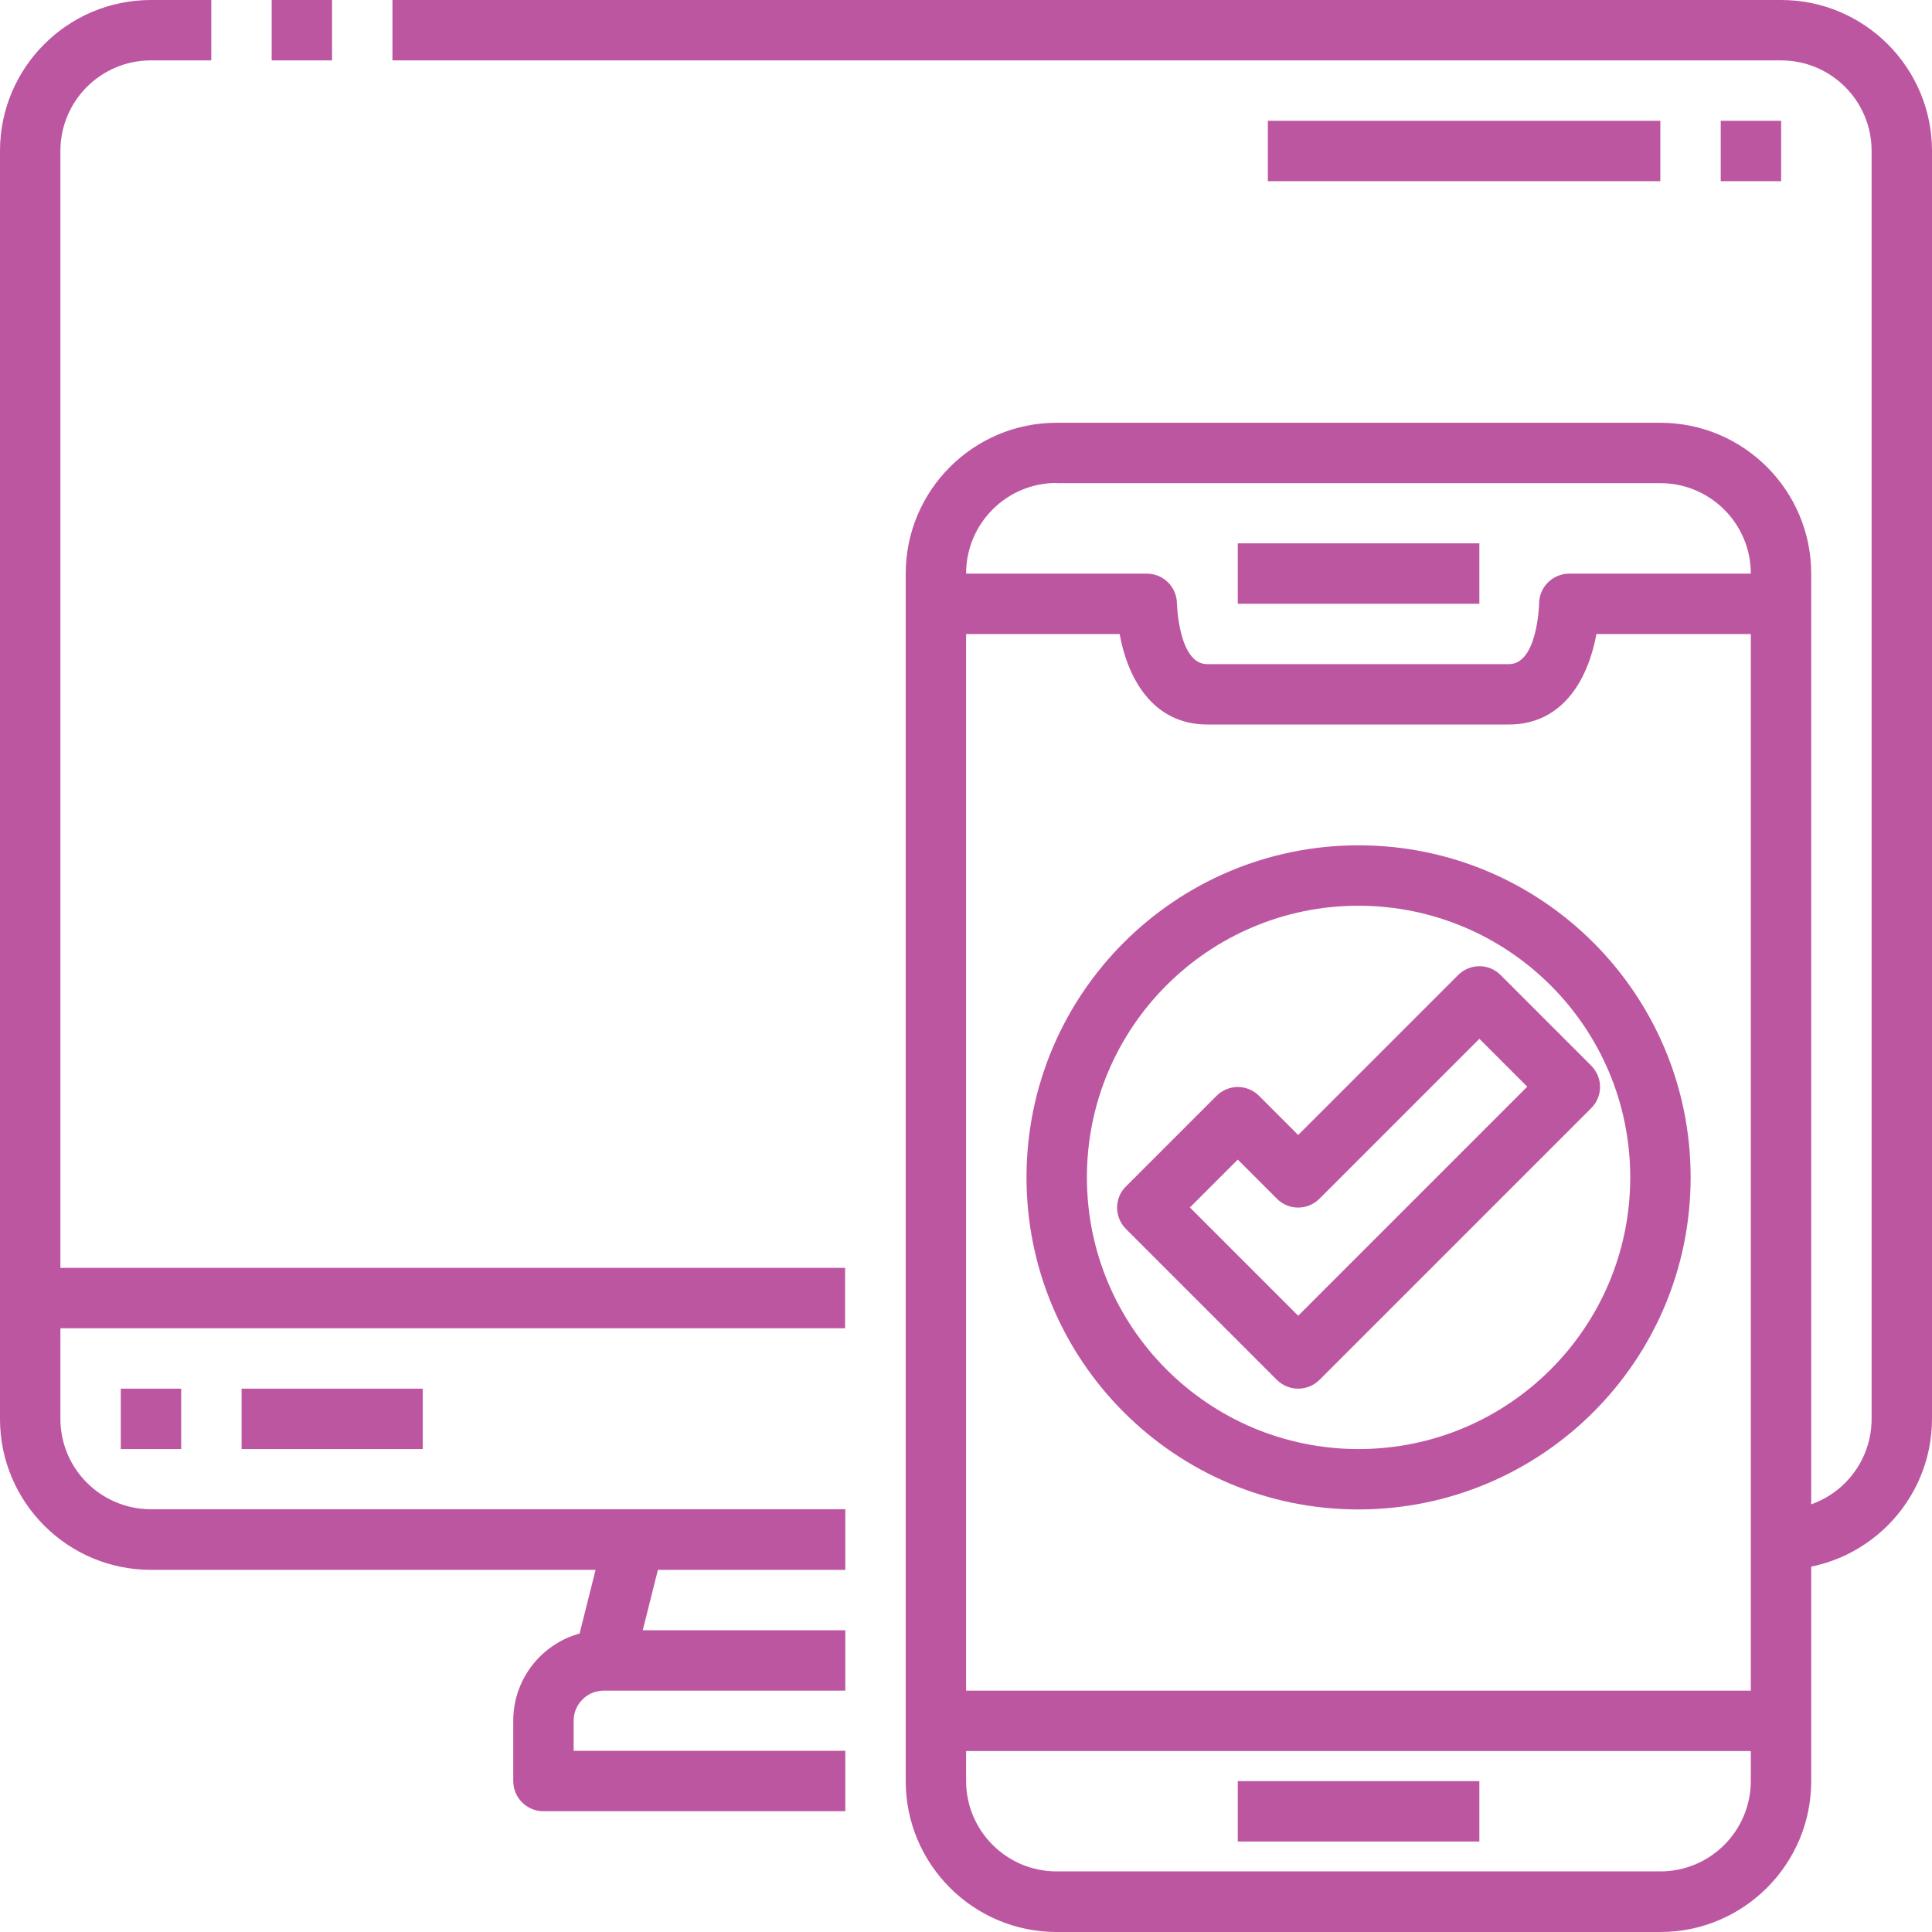 <?xml version="1.0" encoding="UTF-8"?>
<svg id="Layer_4" data-name="Layer 4" xmlns="http://www.w3.org/2000/svg" viewBox="0 0 87.97 87.97">
  <defs>
    <style>
      .cls-1 {
        fill: #bd56a0;
      }
    </style>
  </defs>
  <path class="cls-1" d="M38.49,71.48H6.87c-3.79,0-6.87-3.08-6.87-6.87V6.87C0,3.08,3.08,0,6.87,0h2.75v2.75h-2.75c-2.28,0-4.12,1.85-4.12,4.12v57.73c0,2.28,1.85,4.12,4.12,4.12h31.62v2.75Z"/>
  <path class="cls-1" d="M12.37,0h2.75v2.75h-2.75V0Z"/>
  <path class="cls-1" d="M81.1,71.48v-2.75c2.28,0,4.12-1.85,4.12-4.12V6.87c0-2.28-1.85-4.12-4.12-4.12H17.87V0h63.23c3.79,0,6.87,3.08,6.87,6.87v57.73c0,3.79-3.08,6.87-6.87,6.87Z"/>
  <path class="cls-1" d="M26.16,75.3l1.38-5.5,2.67.67-1.38,5.5-2.67-.67Z"/>
  <path class="cls-1" d="M38.49,82.47h-13.75c-.76,0-1.37-.62-1.37-1.37v-2.75c0-2.28,1.85-4.12,4.12-4.12h11v2.75h-11c-.76,0-1.37.62-1.37,1.37v1.37h12.37v2.75Z"/>
  <path class="cls-1" d="M1.37,57.73h37.11v2.75H1.37v-2.75Z"/>
  <path class="cls-1" d="M5.5,63.23h2.75v2.75h-2.75v-2.75Z"/>
  <path class="cls-1" d="M11,63.23h8.25v2.75h-8.25v-2.75Z"/>
  <path class="cls-1" d="M75.6,87.97h-27.49c-3.79,0-6.87-3.08-6.87-6.87V26.12c0-3.79,3.08-6.87,6.87-6.87h27.49c3.79,0,6.87,3.08,6.87,6.87v54.98c0,3.79-3.08,6.87-6.87,6.87ZM48.11,21.99c-2.28,0-4.12,1.85-4.12,4.12v54.98c0,2.28,1.85,4.12,4.12,4.12h27.49c2.28,0,4.12-1.85,4.12-4.12V26.12c0-2.28-1.85-4.12-4.12-4.12h-27.49Z"/>
  <path class="cls-1" d="M68.73,32.99h-13.75c-2.58,0-3.66-2.24-4-4.12h-8.38v-2.75h9.62c.76,0,1.37.62,1.37,1.37,0,.02.08,2.75,1.37,2.75h13.75c1.3,0,1.37-2.73,1.37-2.75,0-.76.62-1.37,1.37-1.37h9.62v2.75h-8.38c-.34,1.88-1.42,4.12-4,4.12Z"/>
  <path class="cls-1" d="M56.36,24.74h11v2.75h-11v-2.75Z"/>
  <path class="cls-1" d="M56.36,81.1h11v2.75h-11v-2.75Z"/>
  <path class="cls-1" d="M42.61,76.98h38.49v2.75h-38.49v-2.75Z"/>
  <path class="cls-1" d="M61.86,68.73c-8.35,0-15.12-6.77-15.12-15.12s6.77-15.12,15.12-15.12,15.12,6.77,15.12,15.12c0,8.35-6.77,15.11-15.12,15.12ZM61.86,41.24c-6.83,0-12.37,5.54-12.37,12.37s5.54,12.37,12.37,12.37,12.37-5.54,12.37-12.37c0-6.83-5.54-12.36-12.37-12.37Z"/>
  <path class="cls-1" d="M59.11,63.23c-.36,0-.71-.14-.97-.4l-6.87-6.87c-.54-.54-.54-1.41,0-1.94l4.12-4.12c.54-.54,1.41-.54,1.94,0l1.78,1.78,7.28-7.28c.54-.54,1.41-.54,1.94,0l4.12,4.12c.54.54.54,1.41,0,1.94l-12.37,12.37c-.26.26-.61.4-.97.4ZM54.18,54.98l4.93,4.93,10.43-10.43-2.18-2.18-7.28,7.28c-.54.54-1.41.54-1.94,0l-1.78-1.78-2.18,2.18Z"/>
  <path class="cls-1" d="M78.35,5.5h2.75v2.75h-2.75v-2.75Z"/>
  <path class="cls-1" d="M57.73,5.5h17.87v2.75h-17.87v-2.75Z"/>
</svg>